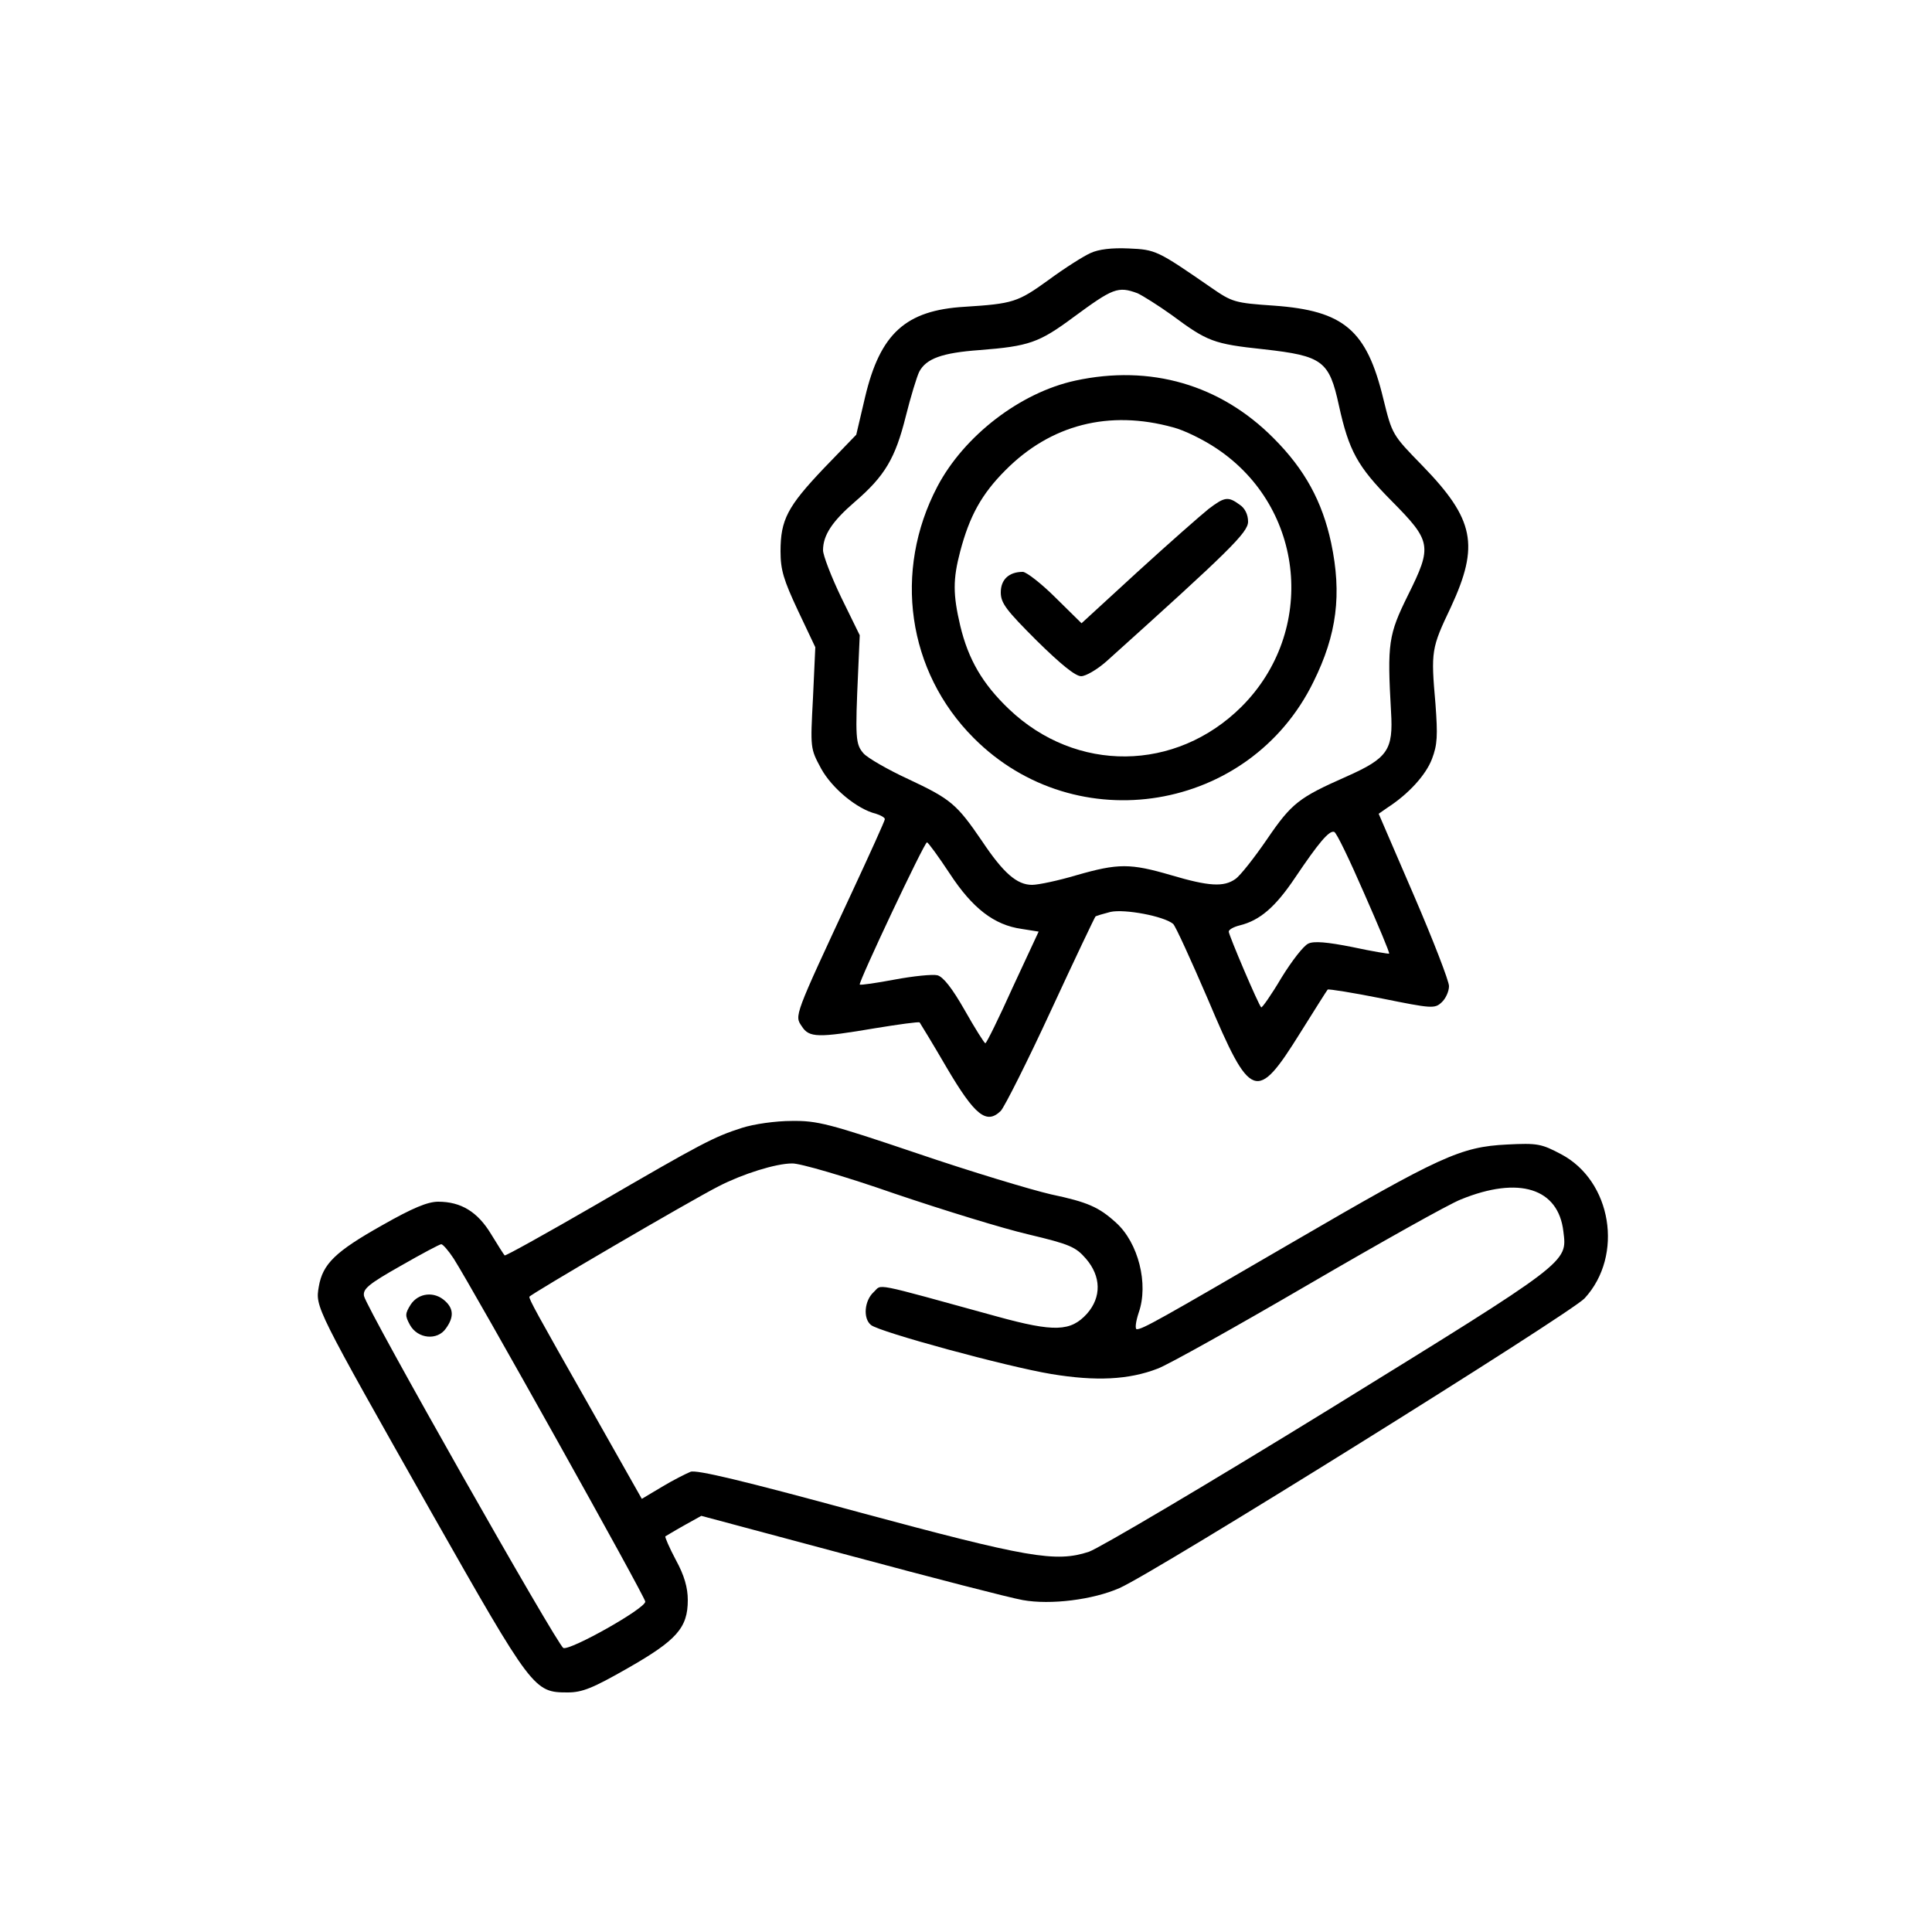 <?xml version="1.0" standalone="no"?>
<!DOCTYPE svg PUBLIC "-//W3C//DTD SVG 20010904//EN"
 "http://www.w3.org/TR/2001/REC-SVG-20010904/DTD/svg10.dtd">
<svg version="1.0" xmlns="http://www.w3.org/2000/svg"
 width="500pt" height="500pt" viewBox="0 0 500 500"
 preserveAspectRatio="xMidYMid meet">

<g transform="translate(0,500) scale(0.1,-0.1)"
fill="#000000" stroke="none">
<path d="M2822 4345 c-18 -8 -67 -39 -109 -70 -79 -57 -91 -61 -217 -69 -152
-9 -218 -69 -257 -233 l-23 -98 -84 -87 c-94 -99 -112 -133 -112 -215 0 -48 8
-74 45 -153 l45 -95 -6 -131 c-7 -131 -7 -131 21 -183 28 -51 93 -105 142
-117 13 -4 23 -10 23 -14 0 -4 -39 -90 -86 -191 -150 -322 -148 -317 -129
-345 19 -30 42 -30 190 -5 61 10 112 17 115 15 2 -3 34 -55 70 -117 73 -124
103 -148 140 -112 10 11 69 128 130 260 61 132 113 241 115 243 2 2 20 7 39
12 37 8 138 -11 162 -31 6 -5 46 -93 90 -195 111 -263 126 -268 239 -87 37 59
69 110 71 112 2 2 65 -8 140 -23 129 -26 137 -27 155 -10 10 9 19 28 19 42 0
13 -41 119 -91 235 l-91 211 23 16 c54 35 99 84 115 126 14 37 15 60 9 142
-12 137 -11 144 40 251 74 160 61 227 -74 366 -78 80 -78 80 -101 173 -43 178
-102 228 -283 241 -102 7 -108 9 -163 47 -139 96 -143 98 -213 101 -43 2 -78
-2 -99 -12z m122 -104 c13 -6 53 -31 88 -56 93 -69 108 -75 239 -89 152 -17
169 -30 194 -145 26 -118 48 -158 136 -247 104 -105 106 -117 43 -244 -51
-103 -54 -125 -44 -302 6 -99 -8 -120 -116 -168 -122 -54 -141 -68 -205 -162
-33 -48 -69 -94 -82 -103 -30 -21 -68 -19 -166 10 -106 31 -137 31 -245 0 -47
-14 -99 -25 -115 -25 -39 0 -74 30 -130 114 -65 95 -80 108 -191 160 -52 24
-104 54 -115 66 -21 24 -22 39 -14 215 l4 91 -48 98 c-26 54 -47 109 -47 122
0 39 24 75 82 125 78 67 105 113 132 221 13 52 29 104 35 116 18 34 59 49 156
56 128 10 154 19 243 85 102 75 115 81 166 62z m586 -1552 c37 -84 67 -155 65
-157 -1 -1 -44 6 -95 17 -65 13 -100 16 -114 9 -12 -5 -43 -45 -70 -89 -26
-44 -50 -78 -52 -76 -7 6 -84 187 -84 196 0 5 12 12 28 16 53 13 93 48 144
124 60 89 88 123 101 118 6 -2 40 -73 77 -158z m-1072 50 c59 -90 115 -133
186 -143 l44 -7 -67 -144 c-36 -80 -68 -145 -71 -145 -3 1 -27 39 -53 85 -33
58 -56 87 -71 91 -12 3 -62 -2 -110 -11 -48 -9 -89 -15 -91 -13 -4 5 167 368
174 368 3 0 30 -37 59 -81z"/>
<path d="M2783 4015 c-143 -31 -288 -143 -357 -274 -115 -219 -78 -479 94
-651 265 -266 714 -192 879 145 61 123 74 227 46 360 -23 107 -68 190 -149
271 -138 139 -319 191 -513 149z m253 -121 c28 -7 79 -32 113 -55 229 -153
259 -473 64 -668 -170 -169 -428 -172 -602 -6 -68 65 -105 128 -126 216 -19
81 -19 120 0 192 24 91 55 148 117 210 117 118 268 157 434 111z"/>
<path d="M3128 3683 c-20 -16 -102 -88 -183 -162 l-146 -134 -67 66 c-37 37
-76 67 -85 67 -36 0 -57 -20 -57 -53 0 -28 14 -46 93 -125 62 -61 100 -92 115
-92 12 0 41 17 65 38 319 287 367 334 367 362 0 18 -8 35 -22 44 -30 22 -39
20 -80 -11z"/>
<path d="M1920 2081 c-72 -23 -103 -39 -378 -199 -128 -74 -234 -133 -236
-131 -2 2 -18 27 -35 55 -35 58 -78 84 -137 84 -27 0 -66 -16 -145 -61 -121
-68 -154 -100 -164 -159 -9 -53 -10 -51 292 -585 261 -460 265 -465 352 -465
38 0 65 11 156 63 126 72 155 104 155 176 0 32 -9 64 -31 104 -17 32 -29 60
-27 61 2 1 23 14 48 28 l45 25 385 -103 c212 -57 413 -109 447 -115 72 -13
182 1 250 31 92 40 1168 711 1204 750 102 111 70 304 -61 373 -51 27 -61 29
-140 25 -120 -6 -172 -30 -555 -253 -347 -202 -388 -225 -403 -225 -5 0 -3 19
5 43 26 74 -1 181 -59 233 -44 40 -73 53 -168 73 -52 12 -208 59 -346 106
-228 77 -259 85 -325 84 -42 0 -98 -8 -129 -18z m395 -170 c127 -43 283 -91
348 -106 105 -25 121 -32 147 -62 40 -46 41 -100 3 -143 -42 -46 -84 -48 -233
-7 -331 91 -296 84 -319 63 -24 -22 -28 -68 -7 -85 21 -18 352 -108 467 -127
115 -19 200 -15 275 14 27 10 202 108 389 217 187 109 365 209 396 221 150 61
252 29 265 -83 10 -81 18 -75 -604 -459 -315 -194 -596 -360 -624 -370 -86
-28 -156 -16 -601 104 -294 80 -415 109 -430 103 -12 -5 -46 -22 -74 -39 l-52
-31 -134 237 c-142 250 -157 278 -157 286 0 5 417 249 490 286 62 32 148 59
190 59 19 1 139 -34 265 -78z m-1141 -168 c51 -80 496 -876 496 -888 0 -18
-194 -127 -212 -120 -15 6 -509 878 -516 911 -3 18 10 30 95 78 54 31 101 56
105 56 4 0 19 -17 32 -37z"/>
<path d="M1063 1624 c-15 -24 -15 -29 -2 -53 20 -36 71 -41 93 -9 21 29 20 51
-2 71 -28 26 -69 21 -89 -9z"/>
</g>
</svg>
